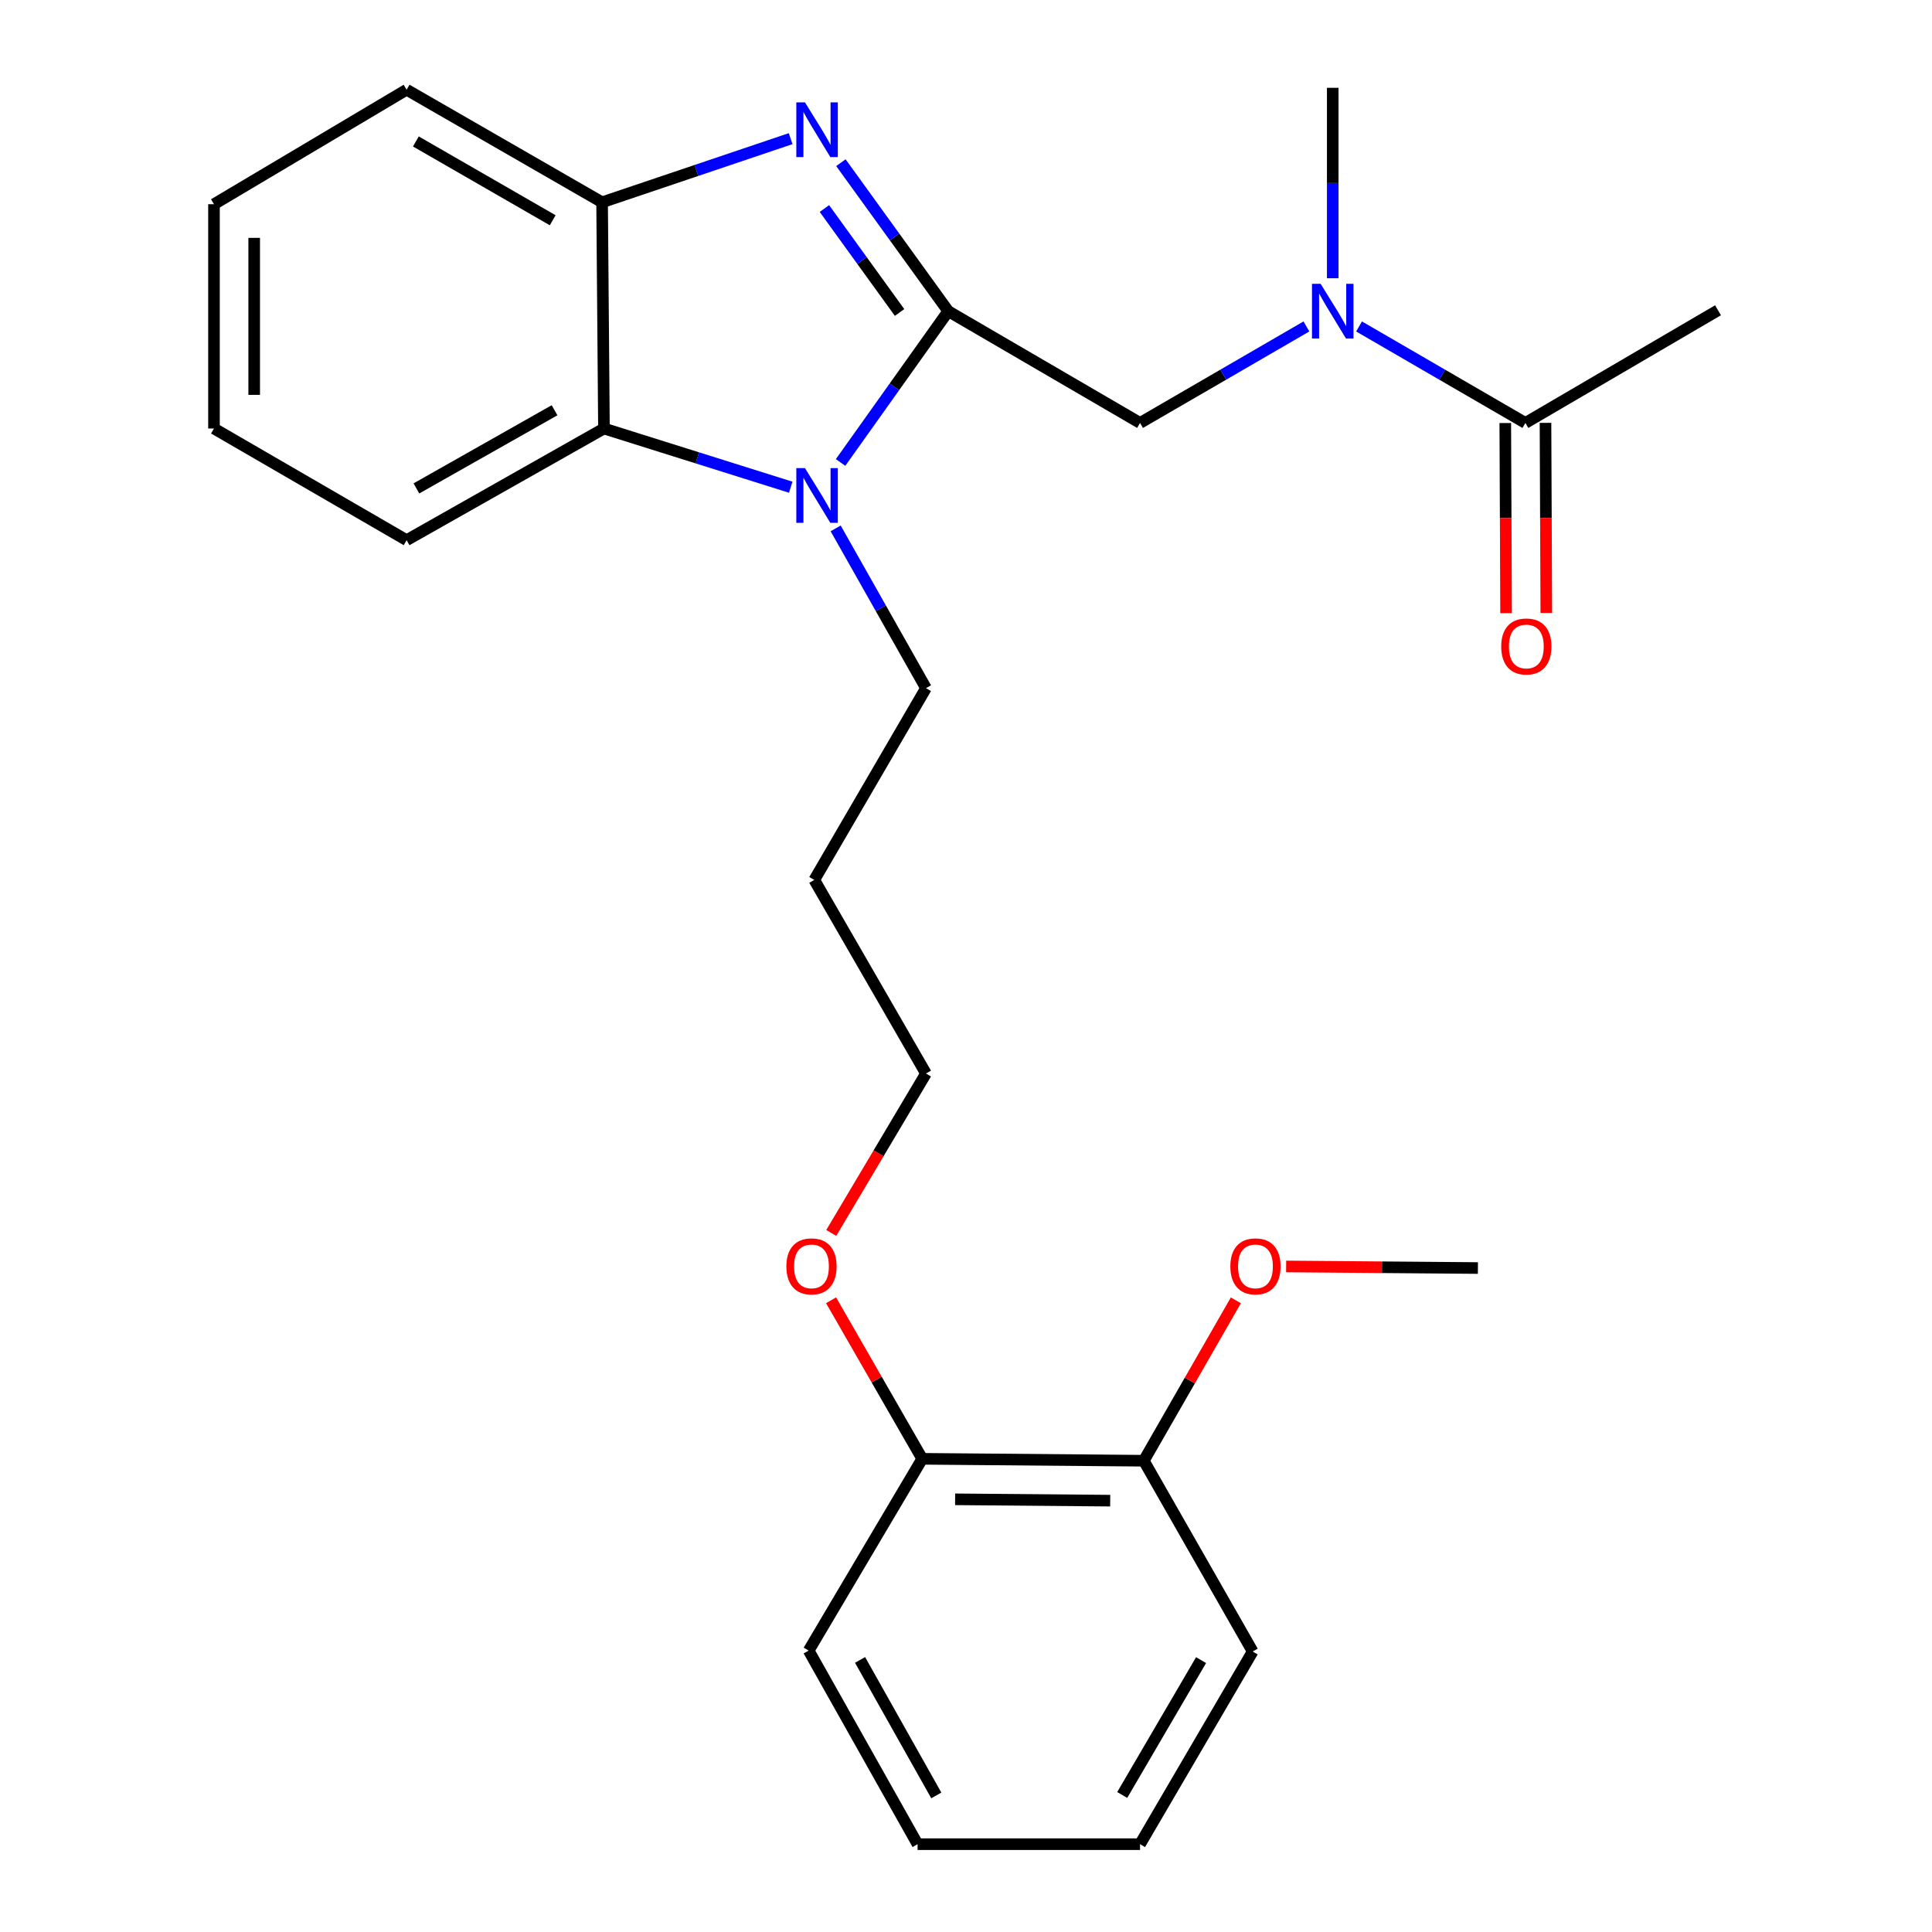 <?xml version='1.0' encoding='iso-8859-1'?>
<svg version='1.1' baseProfile='full'
              xmlns='http://www.w3.org/2000/svg'
                      xmlns:rdkit='http://www.rdkit.org/xml'
                      xmlns:xlink='http://www.w3.org/1999/xlink'
                  xml:space='preserve'
width='1000px' height='1000px' viewBox='0 0 1000 1000'>
<!-- END OF HEADER -->
<rect style='opacity:1.0;fill:#FFFFFF;stroke:none' width='1000' height='1000' x='0' y='0'> </rect>
<path class='bond-0' d='M 490.818,161.071 L 463.032,122.639' style='fill:none;fill-rule:evenodd;stroke:#000000;stroke-width:6px;stroke-linecap:butt;stroke-linejoin:miter;stroke-opacity:1' />
<path class='bond-0' d='M 463.032,122.639 L 435.247,84.206' style='fill:none;fill-rule:evenodd;stroke:#0000FF;stroke-width:6px;stroke-linecap:butt;stroke-linejoin:miter;stroke-opacity:1' />
<path class='bond-0' d='M 465.614,161.737 L 446.164,134.834' style='fill:none;fill-rule:evenodd;stroke:#000000;stroke-width:6px;stroke-linecap:butt;stroke-linejoin:miter;stroke-opacity:1' />
<path class='bond-0' d='M 446.164,134.834 L 426.714,107.931' style='fill:none;fill-rule:evenodd;stroke:#0000FF;stroke-width:6px;stroke-linecap:butt;stroke-linejoin:miter;stroke-opacity:1' />
<path class='bond-1' d='M 490.818,161.071 L 462.948,200.223' style='fill:none;fill-rule:evenodd;stroke:#000000;stroke-width:6px;stroke-linecap:butt;stroke-linejoin:miter;stroke-opacity:1' />
<path class='bond-1' d='M 462.948,200.223 L 435.078,239.375' style='fill:none;fill-rule:evenodd;stroke:#0000FF;stroke-width:6px;stroke-linecap:butt;stroke-linejoin:miter;stroke-opacity:1' />
<path class='bond-4' d='M 490.818,161.071 L 590.083,218.914' style='fill:none;fill-rule:evenodd;stroke:#000000;stroke-width:6px;stroke-linecap:butt;stroke-linejoin:miter;stroke-opacity:1' />
<path class='bond-3' d='M 409.239,71.765 L 360.442,88.237' style='fill:none;fill-rule:evenodd;stroke:#0000FF;stroke-width:6px;stroke-linecap:butt;stroke-linejoin:miter;stroke-opacity:1' />
<path class='bond-3' d='M 360.442,88.237 L 311.646,104.708' style='fill:none;fill-rule:evenodd;stroke:#000000;stroke-width:6px;stroke-linecap:butt;stroke-linejoin:miter;stroke-opacity:1' />
<path class='bond-2' d='M 409.284,252.179 L 360.945,236.986' style='fill:none;fill-rule:evenodd;stroke:#0000FF;stroke-width:6px;stroke-linecap:butt;stroke-linejoin:miter;stroke-opacity:1' />
<path class='bond-2' d='M 360.945,236.986 L 312.606,221.794' style='fill:none;fill-rule:evenodd;stroke:#000000;stroke-width:6px;stroke-linecap:butt;stroke-linejoin:miter;stroke-opacity:1' />
<path class='bond-10' d='M 432.538,273.487 L 455.913,314.838' style='fill:none;fill-rule:evenodd;stroke:#0000FF;stroke-width:6px;stroke-linecap:butt;stroke-linejoin:miter;stroke-opacity:1' />
<path class='bond-10' d='M 455.913,314.838 L 479.289,356.19' style='fill:none;fill-rule:evenodd;stroke:#000000;stroke-width:6px;stroke-linecap:butt;stroke-linejoin:miter;stroke-opacity:1' />
<path class='bond-14' d='M 312.606,221.794 L 210.461,279.59' style='fill:none;fill-rule:evenodd;stroke:#000000;stroke-width:6px;stroke-linecap:butt;stroke-linejoin:miter;stroke-opacity:1' />
<path class='bond-14' d='M 287.033,212.347 L 215.532,252.805' style='fill:none;fill-rule:evenodd;stroke:#000000;stroke-width:6px;stroke-linecap:butt;stroke-linejoin:miter;stroke-opacity:1' />
<path class='bond-26' d='M 312.606,221.794 L 311.646,104.708' style='fill:none;fill-rule:evenodd;stroke:#000000;stroke-width:6px;stroke-linecap:butt;stroke-linejoin:miter;stroke-opacity:1' />
<path class='bond-15' d='M 311.646,104.708 L 210.461,46.438' style='fill:none;fill-rule:evenodd;stroke:#000000;stroke-width:6px;stroke-linecap:butt;stroke-linejoin:miter;stroke-opacity:1' />
<path class='bond-15' d='M 286.08,114.006 L 215.251,73.216' style='fill:none;fill-rule:evenodd;stroke:#000000;stroke-width:6px;stroke-linecap:butt;stroke-linejoin:miter;stroke-opacity:1' />
<path class='bond-5' d='M 590.083,218.914 L 633.142,193.943' style='fill:none;fill-rule:evenodd;stroke:#000000;stroke-width:6px;stroke-linecap:butt;stroke-linejoin:miter;stroke-opacity:1' />
<path class='bond-5' d='M 633.142,193.943 L 676.2,168.971' style='fill:none;fill-rule:evenodd;stroke:#0000FF;stroke-width:6px;stroke-linecap:butt;stroke-linejoin:miter;stroke-opacity:1' />
<path class='bond-6' d='M 703.445,168.973 L 746.492,193.944' style='fill:none;fill-rule:evenodd;stroke:#0000FF;stroke-width:6px;stroke-linecap:butt;stroke-linejoin:miter;stroke-opacity:1' />
<path class='bond-6' d='M 746.492,193.944 L 789.539,218.914' style='fill:none;fill-rule:evenodd;stroke:#000000;stroke-width:6px;stroke-linecap:butt;stroke-linejoin:miter;stroke-opacity:1' />
<path class='bond-17' d='M 689.823,144.021 L 689.823,94.738' style='fill:none;fill-rule:evenodd;stroke:#0000FF;stroke-width:6px;stroke-linecap:butt;stroke-linejoin:miter;stroke-opacity:1' />
<path class='bond-17' d='M 689.823,94.738 L 689.823,45.455' style='fill:none;fill-rule:evenodd;stroke:#000000;stroke-width:6px;stroke-linecap:butt;stroke-linejoin:miter;stroke-opacity:1' />
<path class='bond-7' d='M 779.131,218.958 L 779.338,268.161' style='fill:none;fill-rule:evenodd;stroke:#000000;stroke-width:6px;stroke-linecap:butt;stroke-linejoin:miter;stroke-opacity:1' />
<path class='bond-7' d='M 779.338,268.161 L 779.545,317.364' style='fill:none;fill-rule:evenodd;stroke:#FF0000;stroke-width:6px;stroke-linecap:butt;stroke-linejoin:miter;stroke-opacity:1' />
<path class='bond-7' d='M 799.946,218.871 L 800.153,268.074' style='fill:none;fill-rule:evenodd;stroke:#000000;stroke-width:6px;stroke-linecap:butt;stroke-linejoin:miter;stroke-opacity:1' />
<path class='bond-7' d='M 800.153,268.074 L 800.36,317.277' style='fill:none;fill-rule:evenodd;stroke:#FF0000;stroke-width:6px;stroke-linecap:butt;stroke-linejoin:miter;stroke-opacity:1' />
<path class='bond-16' d='M 789.539,218.914 L 889.244,160.597' style='fill:none;fill-rule:evenodd;stroke:#000000;stroke-width:6px;stroke-linecap:butt;stroke-linejoin:miter;stroke-opacity:1' />
<path class='bond-8' d='M 592.026,756.073 L 477.346,755.078' style='fill:none;fill-rule:evenodd;stroke:#000000;stroke-width:6px;stroke-linecap:butt;stroke-linejoin:miter;stroke-opacity:1' />
<path class='bond-8' d='M 574.644,776.738 L 494.368,776.042' style='fill:none;fill-rule:evenodd;stroke:#000000;stroke-width:6px;stroke-linecap:butt;stroke-linejoin:miter;stroke-opacity:1' />
<path class='bond-12' d='M 592.026,756.073 L 615.855,714.56' style='fill:none;fill-rule:evenodd;stroke:#000000;stroke-width:6px;stroke-linecap:butt;stroke-linejoin:miter;stroke-opacity:1' />
<path class='bond-12' d='M 615.855,714.56 L 639.684,673.048' style='fill:none;fill-rule:evenodd;stroke:#FF0000;stroke-width:6px;stroke-linecap:butt;stroke-linejoin:miter;stroke-opacity:1' />
<path class='bond-20' d='M 592.026,756.073 L 648.389,854.818' style='fill:none;fill-rule:evenodd;stroke:#000000;stroke-width:6px;stroke-linecap:butt;stroke-linejoin:miter;stroke-opacity:1' />
<path class='bond-9' d='M 477.346,755.078 L 453.755,714.049' style='fill:none;fill-rule:evenodd;stroke:#000000;stroke-width:6px;stroke-linecap:butt;stroke-linejoin:miter;stroke-opacity:1' />
<path class='bond-9' d='M 453.755,714.049 L 430.163,673.02' style='fill:none;fill-rule:evenodd;stroke:#FF0000;stroke-width:6px;stroke-linecap:butt;stroke-linejoin:miter;stroke-opacity:1' />
<path class='bond-19' d='M 477.346,755.078 L 418.566,854.344' style='fill:none;fill-rule:evenodd;stroke:#000000;stroke-width:6px;stroke-linecap:butt;stroke-linejoin:miter;stroke-opacity:1' />
<path class='bond-13' d='M 479.289,356.19 L 421.469,455.444' style='fill:none;fill-rule:evenodd;stroke:#000000;stroke-width:6px;stroke-linecap:butt;stroke-linejoin:miter;stroke-opacity:1' />
<path class='bond-11' d='M 430.257,638.165 L 454.773,596.911' style='fill:none;fill-rule:evenodd;stroke:#FF0000;stroke-width:6px;stroke-linecap:butt;stroke-linejoin:miter;stroke-opacity:1' />
<path class='bond-11' d='M 454.773,596.911 L 479.289,555.657' style='fill:none;fill-rule:evenodd;stroke:#000000;stroke-width:6px;stroke-linecap:butt;stroke-linejoin:miter;stroke-opacity:1' />
<path class='bond-21' d='M 665.702,655.516 L 715.334,655.925' style='fill:none;fill-rule:evenodd;stroke:#FF0000;stroke-width:6px;stroke-linecap:butt;stroke-linejoin:miter;stroke-opacity:1' />
<path class='bond-21' d='M 715.334,655.925 L 764.966,656.333' style='fill:none;fill-rule:evenodd;stroke:#000000;stroke-width:6px;stroke-linecap:butt;stroke-linejoin:miter;stroke-opacity:1' />
<path class='bond-18' d='M 421.469,455.444 L 479.289,555.657' style='fill:none;fill-rule:evenodd;stroke:#000000;stroke-width:6px;stroke-linecap:butt;stroke-linejoin:miter;stroke-opacity:1' />
<path class='bond-22' d='M 210.461,279.59 L 110.756,221.794' style='fill:none;fill-rule:evenodd;stroke:#000000;stroke-width:6px;stroke-linecap:butt;stroke-linejoin:miter;stroke-opacity:1' />
<path class='bond-23' d='M 210.461,46.438 L 110.756,105.703' style='fill:none;fill-rule:evenodd;stroke:#000000;stroke-width:6px;stroke-linecap:butt;stroke-linejoin:miter;stroke-opacity:1' />
<path class='bond-24' d='M 418.566,854.344 L 474.941,954.545' style='fill:none;fill-rule:evenodd;stroke:#000000;stroke-width:6px;stroke-linecap:butt;stroke-linejoin:miter;stroke-opacity:1' />
<path class='bond-24' d='M 445.164,859.167 L 484.626,929.309' style='fill:none;fill-rule:evenodd;stroke:#000000;stroke-width:6px;stroke-linecap:butt;stroke-linejoin:miter;stroke-opacity:1' />
<path class='bond-28' d='M 648.389,854.818 L 590.083,954.545' style='fill:none;fill-rule:evenodd;stroke:#000000;stroke-width:6px;stroke-linecap:butt;stroke-linejoin:miter;stroke-opacity:1' />
<path class='bond-28' d='M 621.674,859.271 L 580.86,929.081' style='fill:none;fill-rule:evenodd;stroke:#000000;stroke-width:6px;stroke-linecap:butt;stroke-linejoin:miter;stroke-opacity:1' />
<path class='bond-27' d='M 110.756,221.794 L 110.756,105.703' style='fill:none;fill-rule:evenodd;stroke:#000000;stroke-width:6px;stroke-linecap:butt;stroke-linejoin:miter;stroke-opacity:1' />
<path class='bond-27' d='M 131.572,204.38 L 131.572,123.117' style='fill:none;fill-rule:evenodd;stroke:#000000;stroke-width:6px;stroke-linecap:butt;stroke-linejoin:miter;stroke-opacity:1' />
<path class='bond-25' d='M 474.941,954.545 L 590.083,954.545' style='fill:none;fill-rule:evenodd;stroke:#000000;stroke-width:6px;stroke-linecap:butt;stroke-linejoin:miter;stroke-opacity:1' />
<path  class='atom-1' d='M 416.654 52.989
L 425.934 67.989
Q 426.854 69.469, 428.334 72.149
Q 429.814 74.829, 429.894 74.989
L 429.894 52.989
L 433.654 52.989
L 433.654 81.309
L 429.774 81.309
L 419.814 64.909
Q 418.654 62.989, 417.414 60.789
Q 416.214 58.589, 415.854 57.909
L 415.854 81.309
L 412.174 81.309
L 412.174 52.989
L 416.654 52.989
' fill='#0000FF'/>
<path  class='atom-2' d='M 416.654 242.303
L 425.934 257.303
Q 426.854 258.783, 428.334 261.463
Q 429.814 264.143, 429.894 264.303
L 429.894 242.303
L 433.654 242.303
L 433.654 270.623
L 429.774 270.623
L 419.814 254.223
Q 418.654 252.303, 417.414 250.103
Q 416.214 247.903, 415.854 247.223
L 415.854 270.623
L 412.174 270.623
L 412.174 242.303
L 416.654 242.303
' fill='#0000FF'/>
<path  class='atom-6' d='M 683.563 146.911
L 692.843 161.911
Q 693.763 163.391, 695.243 166.071
Q 696.723 168.751, 696.803 168.911
L 696.803 146.911
L 700.563 146.911
L 700.563 175.231
L 696.683 175.231
L 686.723 158.831
Q 685.563 156.911, 684.323 154.711
Q 683.123 152.511, 682.763 151.831
L 682.763 175.231
L 679.083 175.231
L 679.083 146.911
L 683.563 146.911
' fill='#0000FF'/>
<path  class='atom-8' d='M 777.025 334.611
Q 777.025 327.811, 780.385 324.011
Q 783.745 320.211, 790.025 320.211
Q 796.305 320.211, 799.665 324.011
Q 803.025 327.811, 803.025 334.611
Q 803.025 341.491, 799.625 345.411
Q 796.225 349.291, 790.025 349.291
Q 783.785 349.291, 780.385 345.411
Q 777.025 341.531, 777.025 334.611
M 790.025 346.091
Q 794.345 346.091, 796.665 343.211
Q 799.025 340.291, 799.025 334.611
Q 799.025 329.051, 796.665 326.251
Q 794.345 323.411, 790.025 323.411
Q 785.705 323.411, 783.345 326.211
Q 781.025 329.011, 781.025 334.611
Q 781.025 340.331, 783.345 343.211
Q 785.705 346.091, 790.025 346.091
' fill='#FF0000'/>
<path  class='atom-12' d='M 407.023 655.465
Q 407.023 648.665, 410.383 644.865
Q 413.743 641.065, 420.023 641.065
Q 426.303 641.065, 429.663 644.865
Q 433.023 648.665, 433.023 655.465
Q 433.023 662.345, 429.623 666.265
Q 426.223 670.145, 420.023 670.145
Q 413.783 670.145, 410.383 666.265
Q 407.023 662.385, 407.023 655.465
M 420.023 666.945
Q 424.343 666.945, 426.663 664.065
Q 429.023 661.145, 429.023 655.465
Q 429.023 649.905, 426.663 647.105
Q 424.343 644.265, 420.023 644.265
Q 415.703 644.265, 413.343 647.065
Q 411.023 649.865, 411.023 655.465
Q 411.023 661.185, 413.343 664.065
Q 415.703 666.945, 420.023 666.945
' fill='#FF0000'/>
<path  class='atom-13' d='M 636.823 655.465
Q 636.823 648.665, 640.183 644.865
Q 643.543 641.065, 649.823 641.065
Q 656.103 641.065, 659.463 644.865
Q 662.823 648.665, 662.823 655.465
Q 662.823 662.345, 659.423 666.265
Q 656.023 670.145, 649.823 670.145
Q 643.583 670.145, 640.183 666.265
Q 636.823 662.385, 636.823 655.465
M 649.823 666.945
Q 654.143 666.945, 656.463 664.065
Q 658.823 661.145, 658.823 655.465
Q 658.823 649.905, 656.463 647.105
Q 654.143 644.265, 649.823 644.265
Q 645.503 644.265, 643.143 647.065
Q 640.823 649.865, 640.823 655.465
Q 640.823 661.185, 643.143 664.065
Q 645.503 666.945, 649.823 666.945
' fill='#FF0000'/>
</svg>
